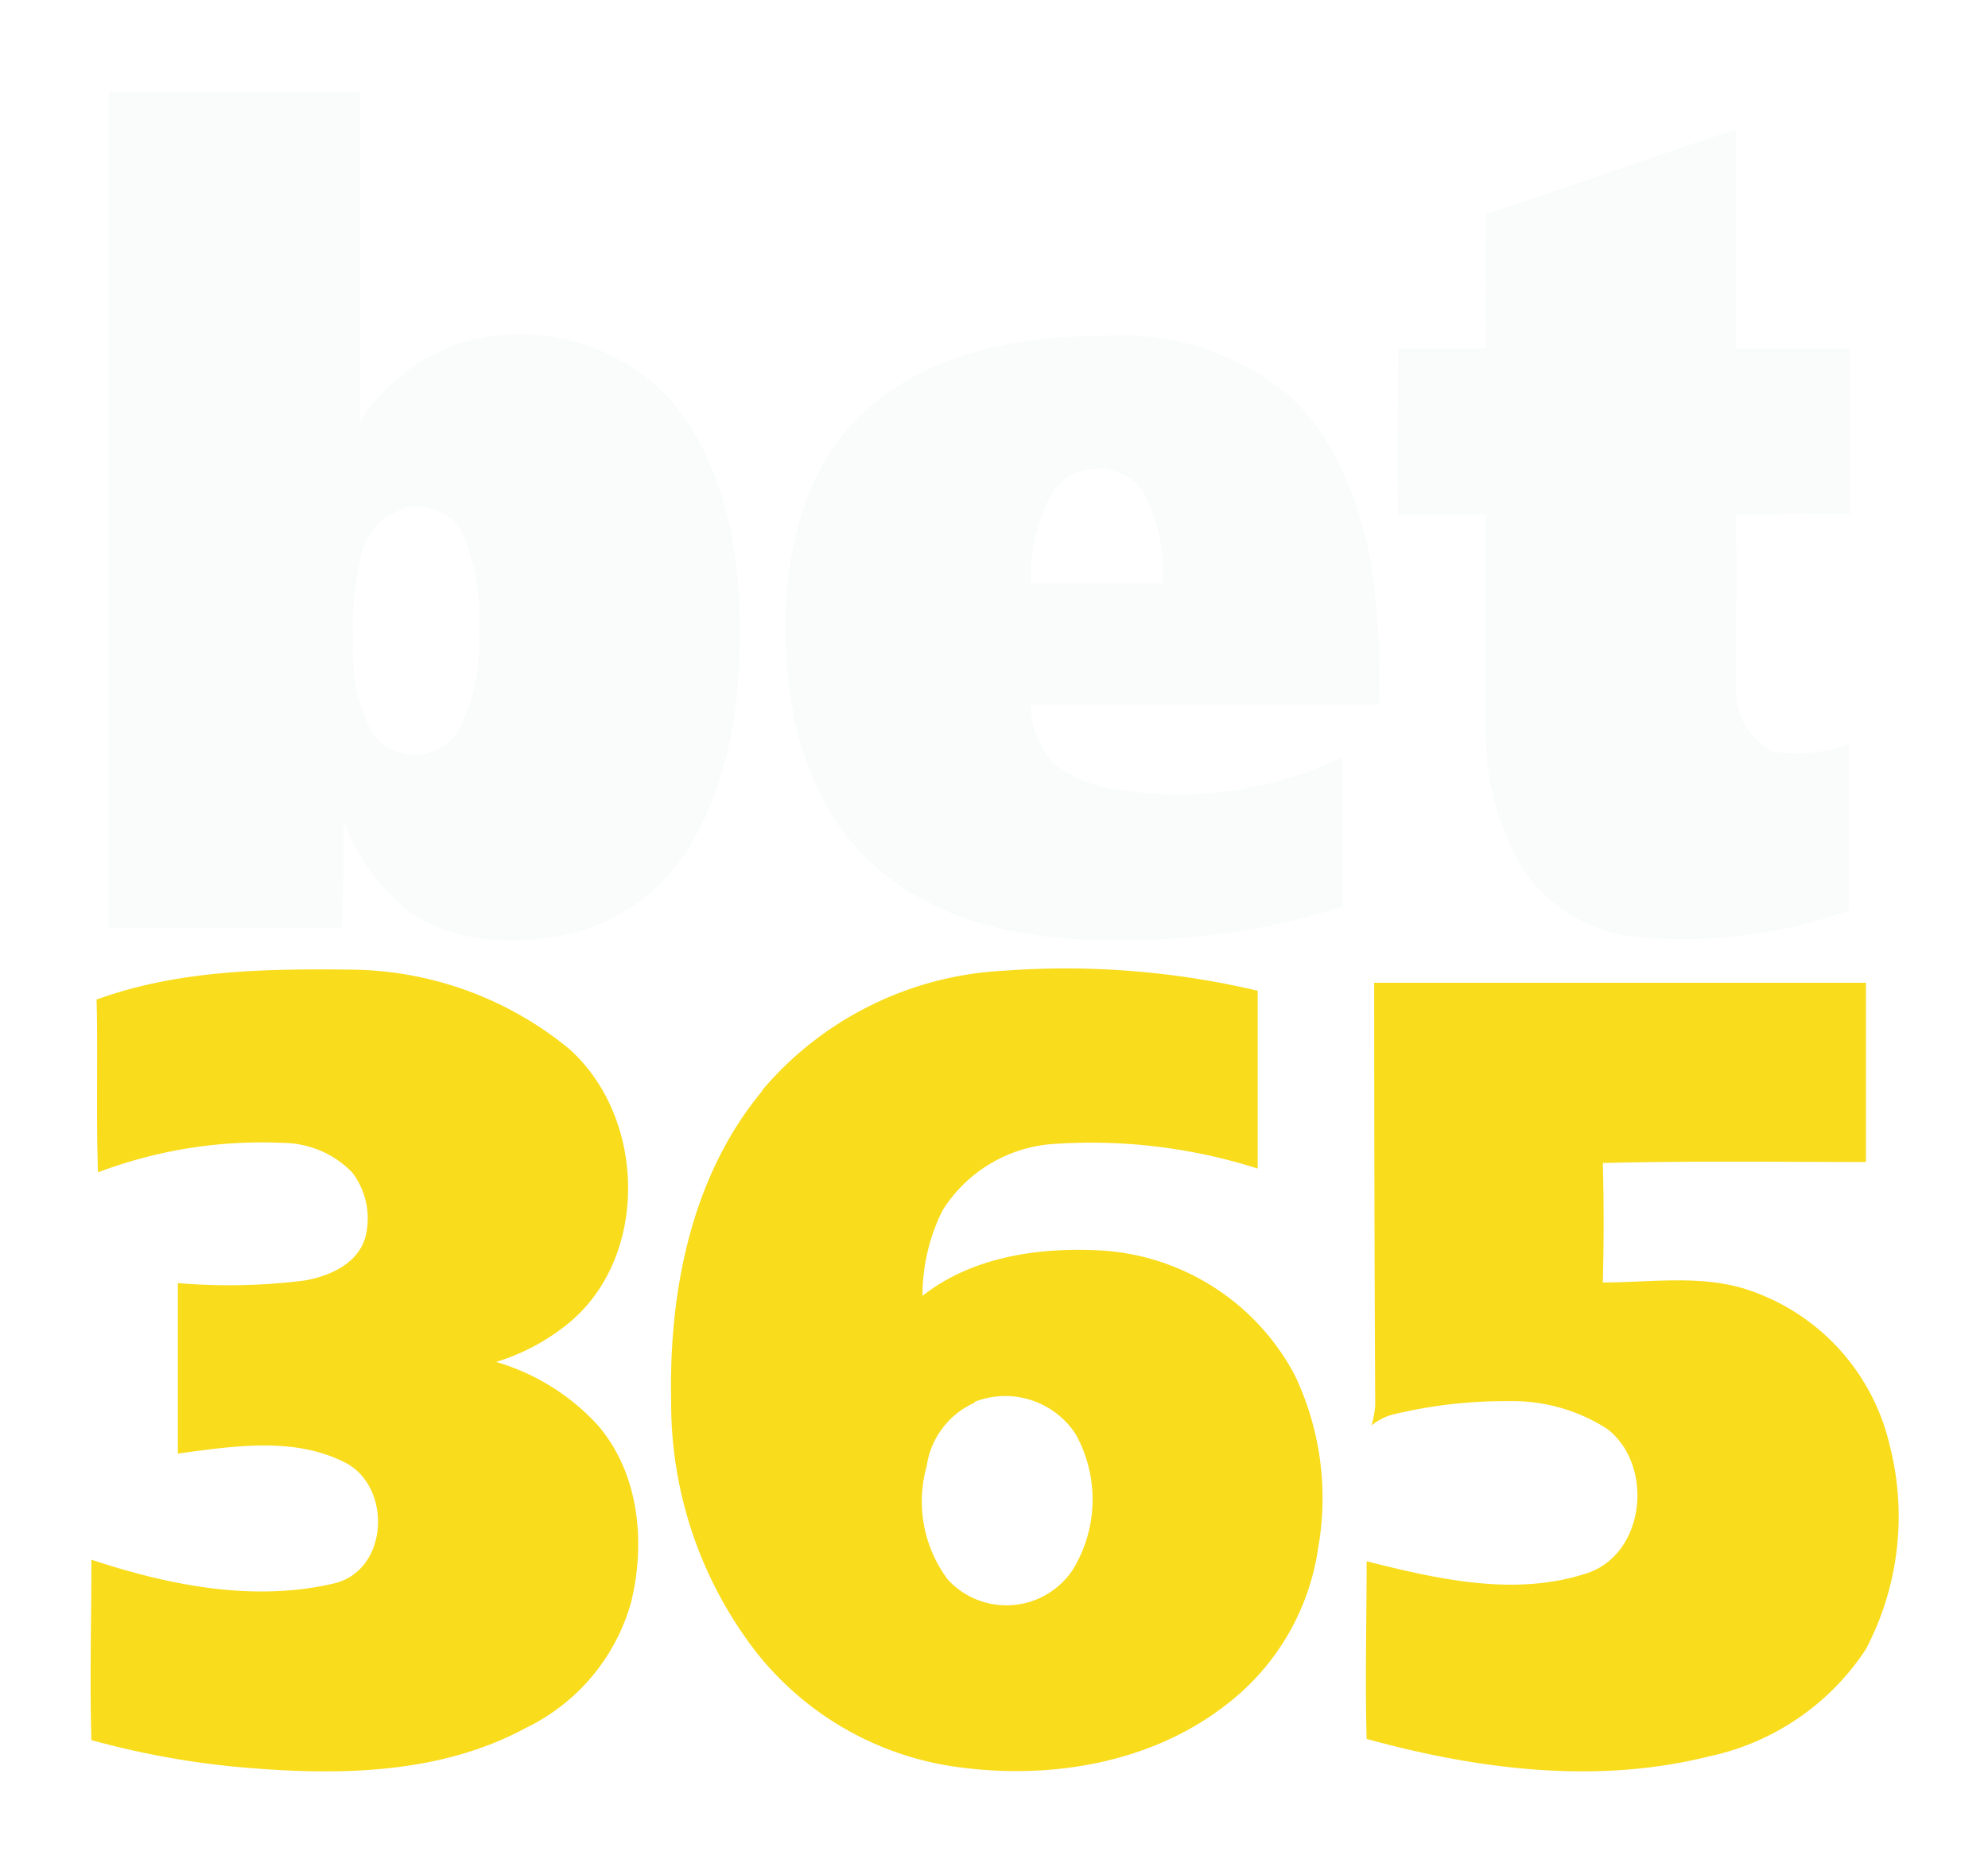<svg xmlns="http://www.w3.org/2000/svg" viewBox="0 0 99.82 93.57"><defs><style>.cls-1{fill:#ffffff;}.cls-2{fill:#fafcfc;}.cls-3{fill:#f9dc1c;}</style></defs><title>Asset 2</title><g id="Layer_2" data-name="Layer 2"><g id="Layer_1-2" data-name="Layer 1"><polygon class="cls-1" points="0 0 99.82 0 99.82 93.57 0 93.57 0 0"/><path class="cls-2" d="M74.6,10.74C78.8,9.38,83,7.85,87.16,6.5c0,3.67,0,7.33,0,11h5.74c0,2.77,0,5.54,0,8.31-1.91,0-3.83,0-5.74.05.06,2.87,0,5.75,0,8.63A3.48,3.48,0,0,0,89,37.73a7.82,7.82,0,0,0,3.86-.36c0,2.78,0,5.57,0,8.35A25.07,25.07,0,0,1,82,47.05a8,8,0,0,1-5.57-3.44,13.52,13.52,0,0,1-1.83-7c0-3.59,0-7.17,0-10.76-1.47,0-2.93,0-4.4,0-.05-2.78,0-5.56,0-8.35h4.41c0-2.26-.06-4.52,0-6.76Z"/><path class="cls-2" d="M5.48,4.61H18.07c0,5.53,0,11.05,0,16.57a9.55,9.55,0,0,1,4.79-3.87A10.33,10.33,0,0,1,33.5,19.89c2.63,2.93,3.53,7,3.64,10.8s-.31,7.88-2.22,11.3a9.71,9.71,0,0,1-6.27,4.9c-2.69.6-5.76.52-8.1-1.09a10.88,10.88,0,0,1-3.31-4.56c.05,1.78,0,3.56-.08,5.35H5.47q0-21,0-42Z"/><path class="cls-2" d="M43.05,21c3.2-3.21,8-4.16,12.35-4.14a13.14,13.14,0,0,1,9.32,3c2.58,2.39,3.78,5.9,4.25,9.3a40.5,40.5,0,0,1,.28,6.23H51.76a4.26,4.26,0,0,0,1.09,2.85c1.39,1.31,3.41,1.49,5.23,1.61A18.72,18.72,0,0,0,67.41,38c0,2.51,0,5,0,7.53a35.38,35.38,0,0,1-11.1,1.68c-4.26.08-8.82-.67-12.15-3.52C41.05,41.09,39.67,37,39.49,33,39.22,28.8,40,24.11,43.05,21Z"/><path class="cls-1" d="M52.89,24.64a2.82,2.82,0,0,1,4.48,0,8.62,8.62,0,0,1,1,4.66H51.79a8.32,8.32,0,0,1,1.1-4.64Z"/><path class="cls-1" d="M20.16,25.55a2.64,2.64,0,0,1,3.11,1.34,11.32,11.32,0,0,1,.77,5,9.3,9.3,0,0,1-1.1,4.92,2.63,2.63,0,0,1-4.25,0,8.73,8.73,0,0,1-.94-4.61,15.1,15.1,0,0,1,.44-4.5,2.93,2.93,0,0,1,2-2.09Z"/><path class="cls-3" d="M4.78,50.22c4.09-1.51,8.53-1.58,12.84-1.53a17.49,17.49,0,0,1,10.91,3.94c3.93,3.44,4.09,10.5,0,13.83a10.64,10.64,0,0,1-3.62,1.93A11.18,11.18,0,0,1,30,71.55c2.1,2.42,2.43,5.92,1.68,8.94a10,10,0,0,1-5.26,6.27c-4.54,2.46-9.9,2.41-14.9,1.93a42.78,42.78,0,0,1-6.93-1.31c-.09-3,0-6,0-9.06,3.89,1.29,8.17,2.15,12.23,1.18,2.73-.69,2.87-4.93.44-6.09-2.58-1.28-5.59-.78-8.33-.42,0-2.85,0-5.7,0-8.56a30.13,30.13,0,0,0,6.37-.13c1.27-.22,2.71-.86,3.06-2.23a3.8,3.8,0,0,0-.68-3.2,4.91,4.91,0,0,0-3.5-1.48,23.22,23.22,0,0,0-9.26,1.48c-.1-2.88,0-5.77-.07-8.65Z"/><path class="cls-3" d="M38.27,54.75a17,17,0,0,1,12.07-6,42.07,42.07,0,0,1,12.81,1c0,3,0,5.95,0,8.93a27.49,27.49,0,0,0-10.46-1.22,7.15,7.15,0,0,0-5.37,3.33,9.59,9.59,0,0,0-1,4.28c2.55-2,5.94-2.46,9.09-2.27a11.81,11.81,0,0,1,9.59,6.23,14.33,14.33,0,0,1,1.19,8.68,12.08,12.08,0,0,1-4.63,7.9c-3.71,2.89-8.68,3.74-13.27,3.15A15.53,15.53,0,0,1,38,83a20.4,20.4,0,0,1-4.3-12.64c-.12-5.48,1-11.3,4.59-15.6Z"/><path class="cls-3" d="M69,49.35H93.69v9c-4.4,0-8.81-.06-13.21.05q.08,3,0,6c2.5,0,5.09-.43,7.49.44a10.8,10.8,0,0,1,6.92,7.76,14.34,14.34,0,0,1-1.21,10.23A12.54,12.54,0,0,1,85.8,88.2c-5.67,1.42-11.62.65-17.18-.88-.08-3,0-5.94,0-8.92,3.57.9,7.41,1.78,11,.62,3-.93,3.45-5.43,1.09-7.26a8.8,8.8,0,0,0-5-1.4,23.83,23.83,0,0,0-5.77.67,2.73,2.73,0,0,0-1.07.55,5.45,5.45,0,0,0,.18-1Q69,60,69,49.35Z"/><path class="cls-1" d="M48.92,70.4A4.22,4.22,0,0,1,54,72a6.75,6.75,0,0,1-.15,6.85,4,4,0,0,1-6.25.48,6.55,6.55,0,0,1-1.07-5.71,4.13,4.13,0,0,1,2.44-3.2Z"/></g></g></svg>